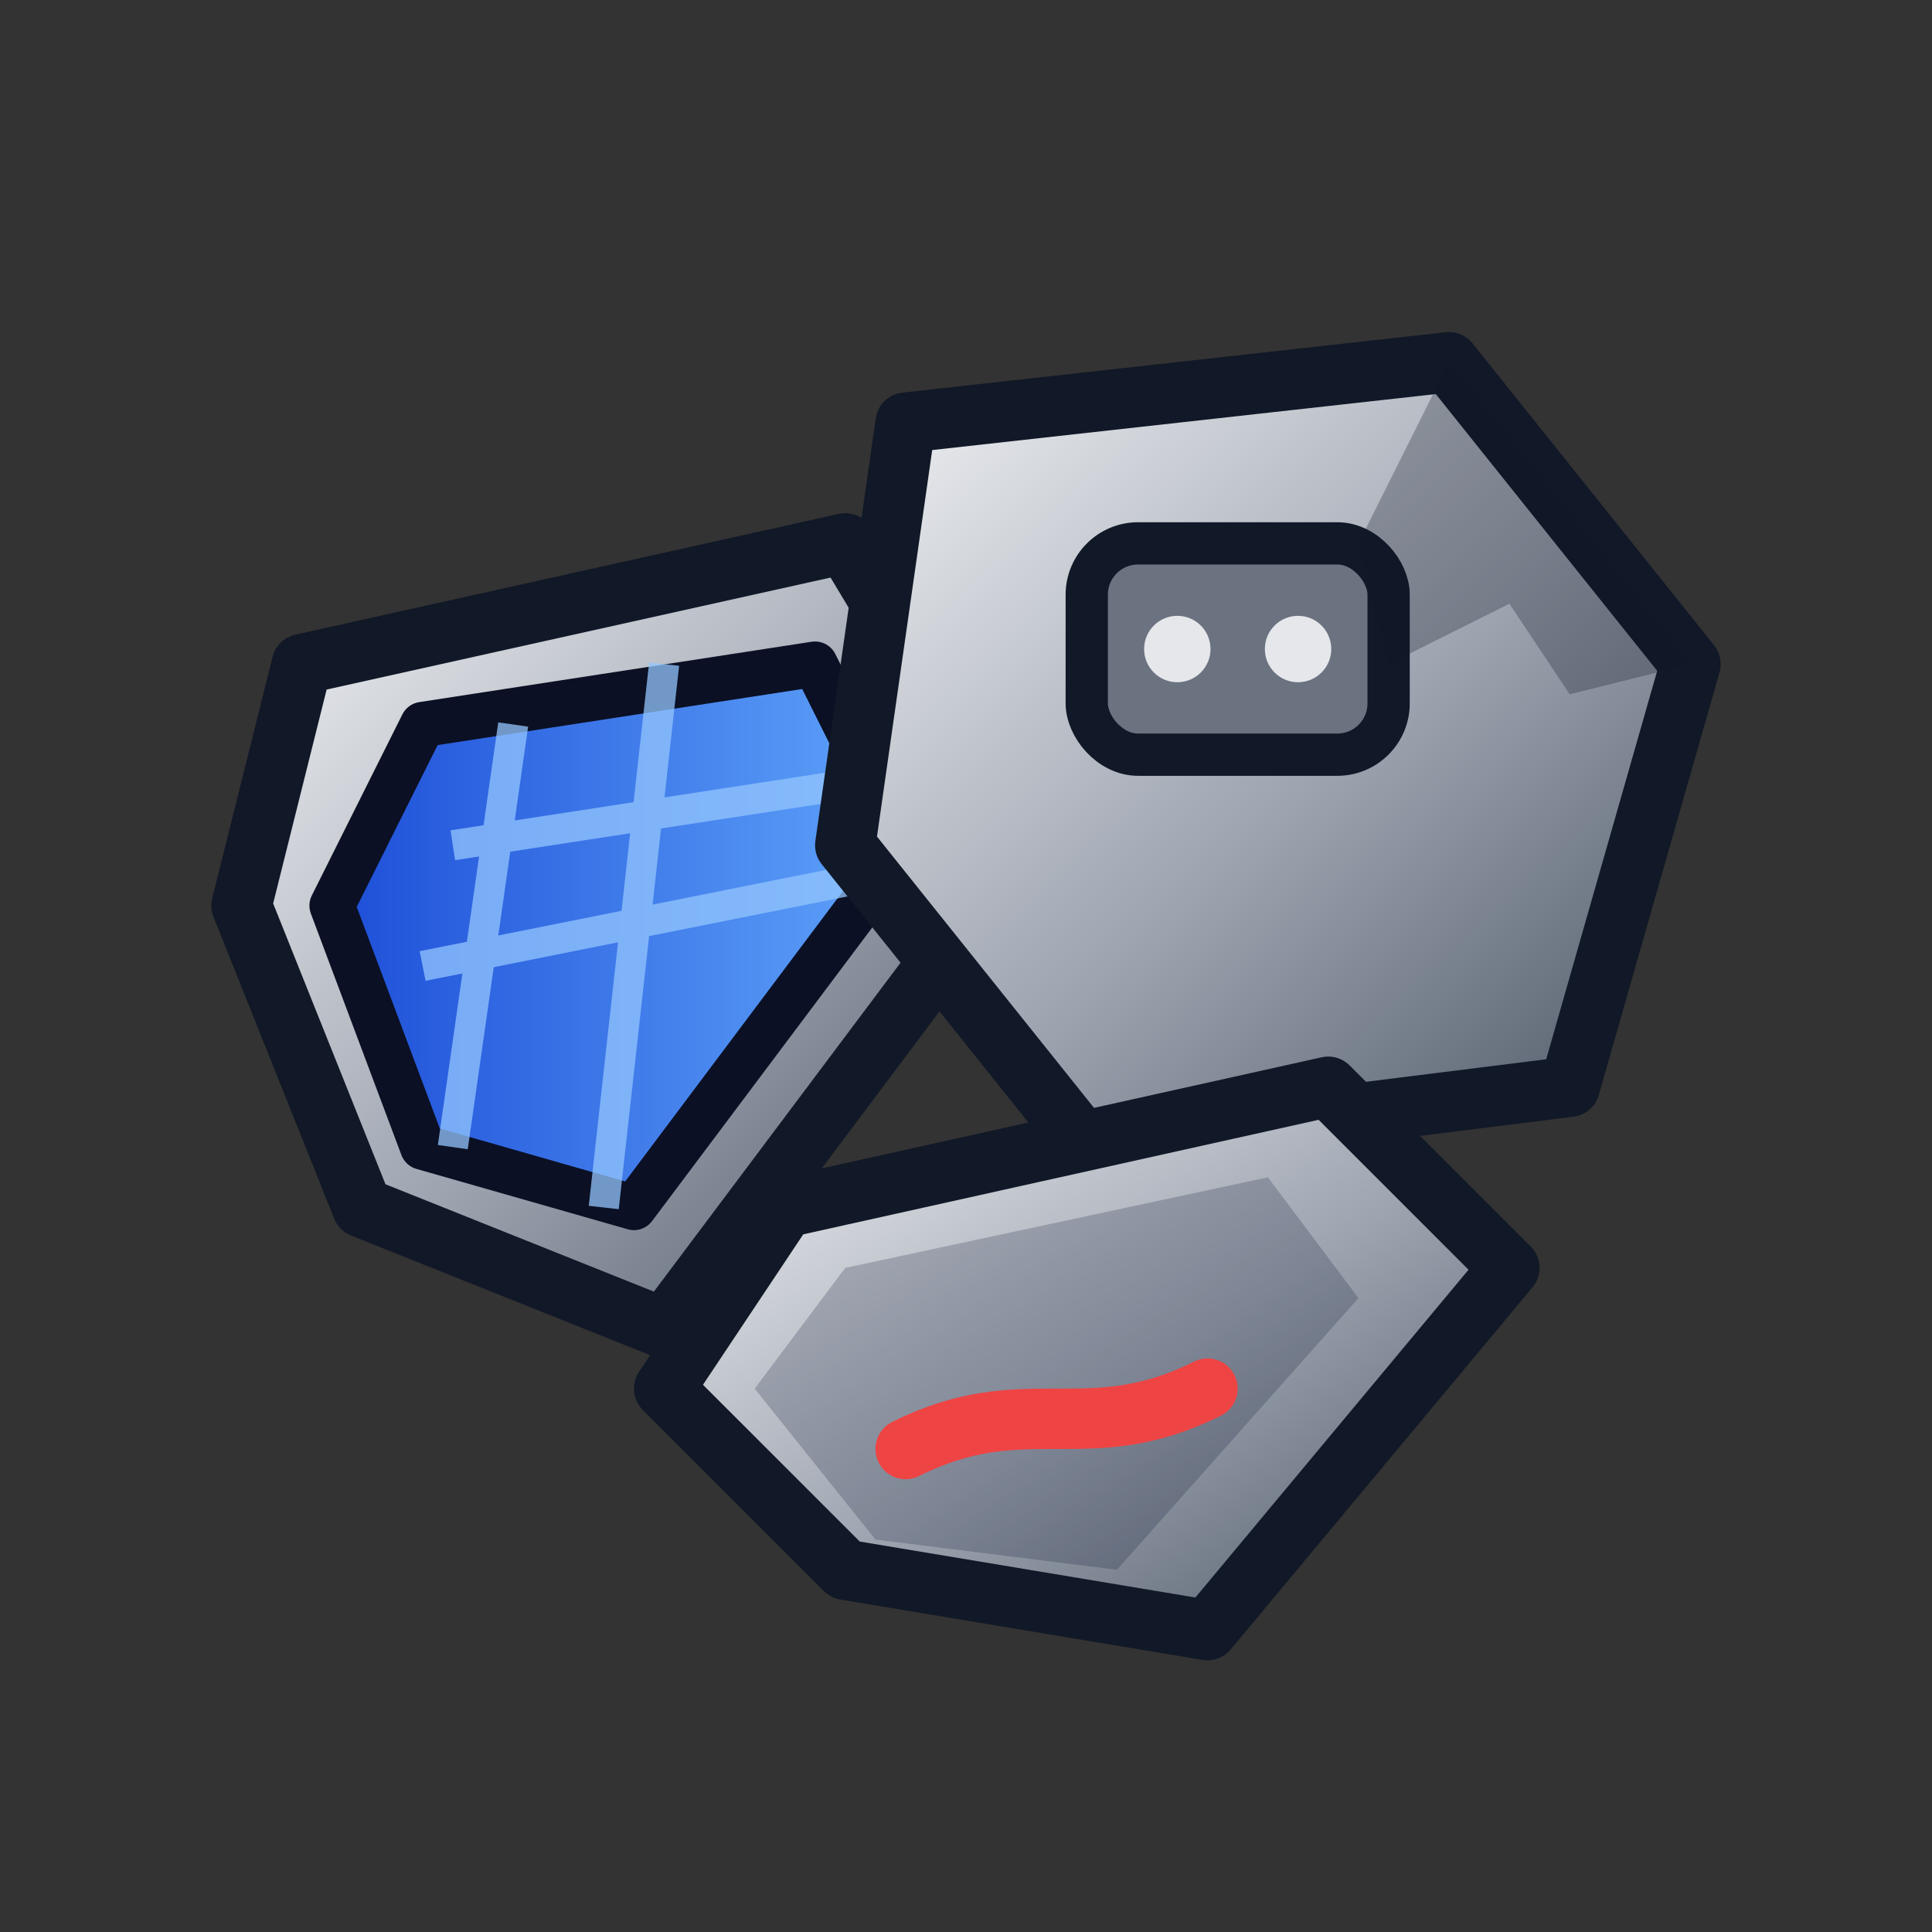 <svg xmlns="http://www.w3.org/2000/svg" viewBox="0 0 64 64" role="img" aria-label="Space Debris powerup icon">
  <rect x="0" y="0" width="64" height="64" fill="#333333" stroke="none"/>
  <defs>
    <linearGradient id="metalIcon" x1="0" y1="0" x2="1" y2="1">
      <stop offset="0" stop-color="#f3f4f6"/>
      <stop offset="0.55" stop-color="#9ca3af"/>
      <stop offset="1" stop-color="#4b5563"/>
    </linearGradient>
    <linearGradient id="panelIcon" x1="0" y1="0" x2="1" y2="0">
      <stop offset="0" stop-color="#1d4ed8"/>
      <stop offset="1" stop-color="#60a5fa"/>
    </linearGradient>
  </defs>
  <!-- Cluster of broken satellite fragments -->
  <path d="M10 22 L28 18 L34 28 L22 44 L12 40 L8 30 Z" fill="url(#metalIcon)" stroke="#111827" stroke-width="2" stroke-linejoin="round"/>
  <path d="M14 24 L27 22 L30 28 L21 40 L14 38 L11 30 Z" fill="url(#panelIcon)" stroke="#0b1024" stroke-width="1.5" stroke-linejoin="round"/>
  <g stroke="#93c5fd" stroke-width="1" opacity="0.75">
    <path d="M15 28 L28 26"/>
    <path d="M14 32 L29 29"/>
    <path d="M17 24 L15 38"/>
    <path d="M22 22 L20 40"/>
  </g>

  <path d="M30 14 L48 12 L56 22 L52 36 L36 38 L28 28 Z" fill="url(#metalIcon)" stroke="#111827" stroke-width="2" stroke-linejoin="round"/>
  <rect x="36" y="18" width="10" height="7" rx="1.7" fill="#6b7280" stroke="#111827" stroke-width="1.4"/>
  <circle cx="39" cy="21.5" r="1.1" fill="#e5e7eb"/>
  <circle cx="43" cy="21.5" r="1.1" fill="#e5e7eb"/>
  <path d="M48 12 L56 22 L52 23 L50 20 L46 22 L45 18 Z" fill="#111827" opacity="0.28"/>

  <path d="M26 40 L44 36 L50 42 L40 54 L28 52 L22 46 Z" fill="url(#metalIcon)" stroke="#111827" stroke-width="2" stroke-linejoin="round"/>
  <path d="M28 42 L42 39 L45 43 L37 52 L29 51 L25 46 Z" fill="#0f1735" opacity="0.22"/>
  <path d="M30 48 C34 46, 36 48, 40 46" fill="none" stroke="#ef4444" stroke-width="2" stroke-linecap="round"/>
</svg>



